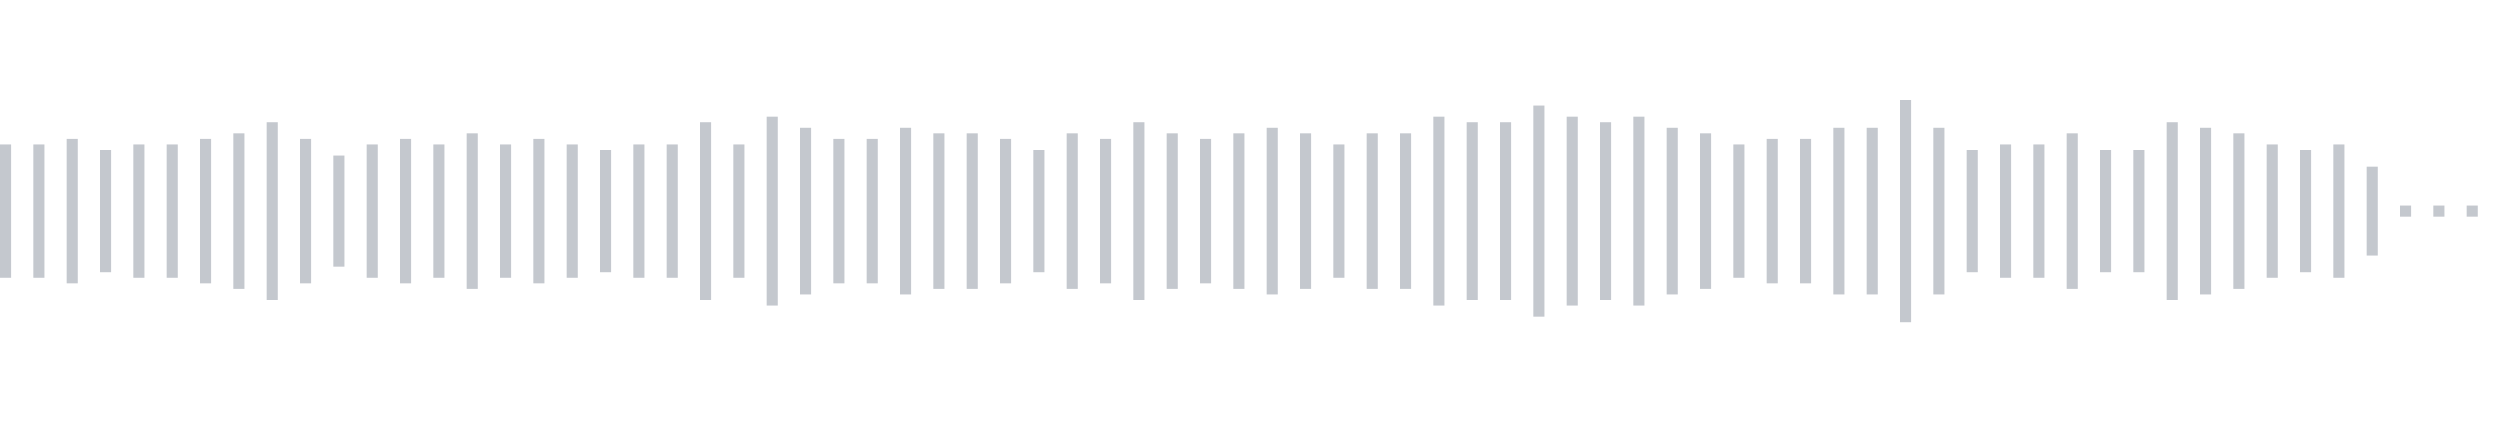 <svg xmlns="http://www.w3.org/2000/svg" xmlns:xlink="http://www.w3/org/1999/xlink" viewBox="0 0 225 38" preserveAspectRatio="none" width="100%" height="100%" fill="#C4C8CE"><g id="waveform-d1ad8a57-496b-472e-89d1-05acfcaa6e72"><rect x="0" y="13.0" width="1" height="12"/><rect x="3" y="13.0" width="1" height="12"/><rect x="6" y="12.5" width="1" height="13"/><rect x="9" y="13.5" width="1" height="11"/><rect x="12" y="13.0" width="1" height="12"/><rect x="15" y="13.0" width="1" height="12"/><rect x="18" y="12.5" width="1" height="13"/><rect x="21" y="12.0" width="1" height="14"/><rect x="24" y="11.0" width="1" height="16"/><rect x="27" y="12.5" width="1" height="13"/><rect x="30" y="14.0" width="1" height="10"/><rect x="33" y="13.0" width="1" height="12"/><rect x="36" y="12.5" width="1" height="13"/><rect x="39" y="13.0" width="1" height="12"/><rect x="42" y="12.0" width="1" height="14"/><rect x="45" y="13.0" width="1" height="12"/><rect x="48" y="12.5" width="1" height="13"/><rect x="51" y="13.0" width="1" height="12"/><rect x="54" y="13.5" width="1" height="11"/><rect x="57" y="13.0" width="1" height="12"/><rect x="60" y="13.0" width="1" height="12"/><rect x="63" y="11.0" width="1" height="16"/><rect x="66" y="13.0" width="1" height="12"/><rect x="69" y="10.5" width="1" height="17"/><rect x="72" y="11.5" width="1" height="15"/><rect x="75" y="12.5" width="1" height="13"/><rect x="78" y="12.5" width="1" height="13"/><rect x="81" y="11.5" width="1" height="15"/><rect x="84" y="12.0" width="1" height="14"/><rect x="87" y="12.0" width="1" height="14"/><rect x="90" y="12.5" width="1" height="13"/><rect x="93" y="13.5" width="1" height="11"/><rect x="96" y="12.0" width="1" height="14"/><rect x="99" y="12.5" width="1" height="13"/><rect x="102" y="11.0" width="1" height="16"/><rect x="105" y="12.0" width="1" height="14"/><rect x="108" y="12.5" width="1" height="13"/><rect x="111" y="12.0" width="1" height="14"/><rect x="114" y="11.5" width="1" height="15"/><rect x="117" y="12.0" width="1" height="14"/><rect x="120" y="13.0" width="1" height="12"/><rect x="123" y="12.0" width="1" height="14"/><rect x="126" y="12.0" width="1" height="14"/><rect x="129" y="10.5" width="1" height="17"/><rect x="132" y="11.0" width="1" height="16"/><rect x="135" y="11.0" width="1" height="16"/><rect x="138" y="9.5" width="1" height="19"/><rect x="141" y="10.5" width="1" height="17"/><rect x="144" y="11.0" width="1" height="16"/><rect x="147" y="10.5" width="1" height="17"/><rect x="150" y="11.5" width="1" height="15"/><rect x="153" y="12.0" width="1" height="14"/><rect x="156" y="13.0" width="1" height="12"/><rect x="159" y="12.5" width="1" height="13"/><rect x="162" y="12.5" width="1" height="13"/><rect x="165" y="11.5" width="1" height="15"/><rect x="168" y="11.5" width="1" height="15"/><rect x="171" y="9.0" width="1" height="20"/><rect x="174" y="11.5" width="1" height="15"/><rect x="177" y="13.5" width="1" height="11"/><rect x="180" y="13.0" width="1" height="12"/><rect x="183" y="13.0" width="1" height="12"/><rect x="186" y="12.0" width="1" height="14"/><rect x="189" y="13.5" width="1" height="11"/><rect x="192" y="13.5" width="1" height="11"/><rect x="195" y="11.0" width="1" height="16"/><rect x="198" y="11.5" width="1" height="15"/><rect x="201" y="12.0" width="1" height="14"/><rect x="204" y="13.0" width="1" height="12"/><rect x="207" y="13.5" width="1" height="11"/><rect x="210" y="13.0" width="1" height="12"/><rect x="213" y="15.0" width="1" height="8"/><rect x="216" y="18.5" width="1" height="1"/><rect x="219" y="18.5" width="1" height="1"/><rect x="222" y="18.5" width="1" height="1"/></g></svg>
